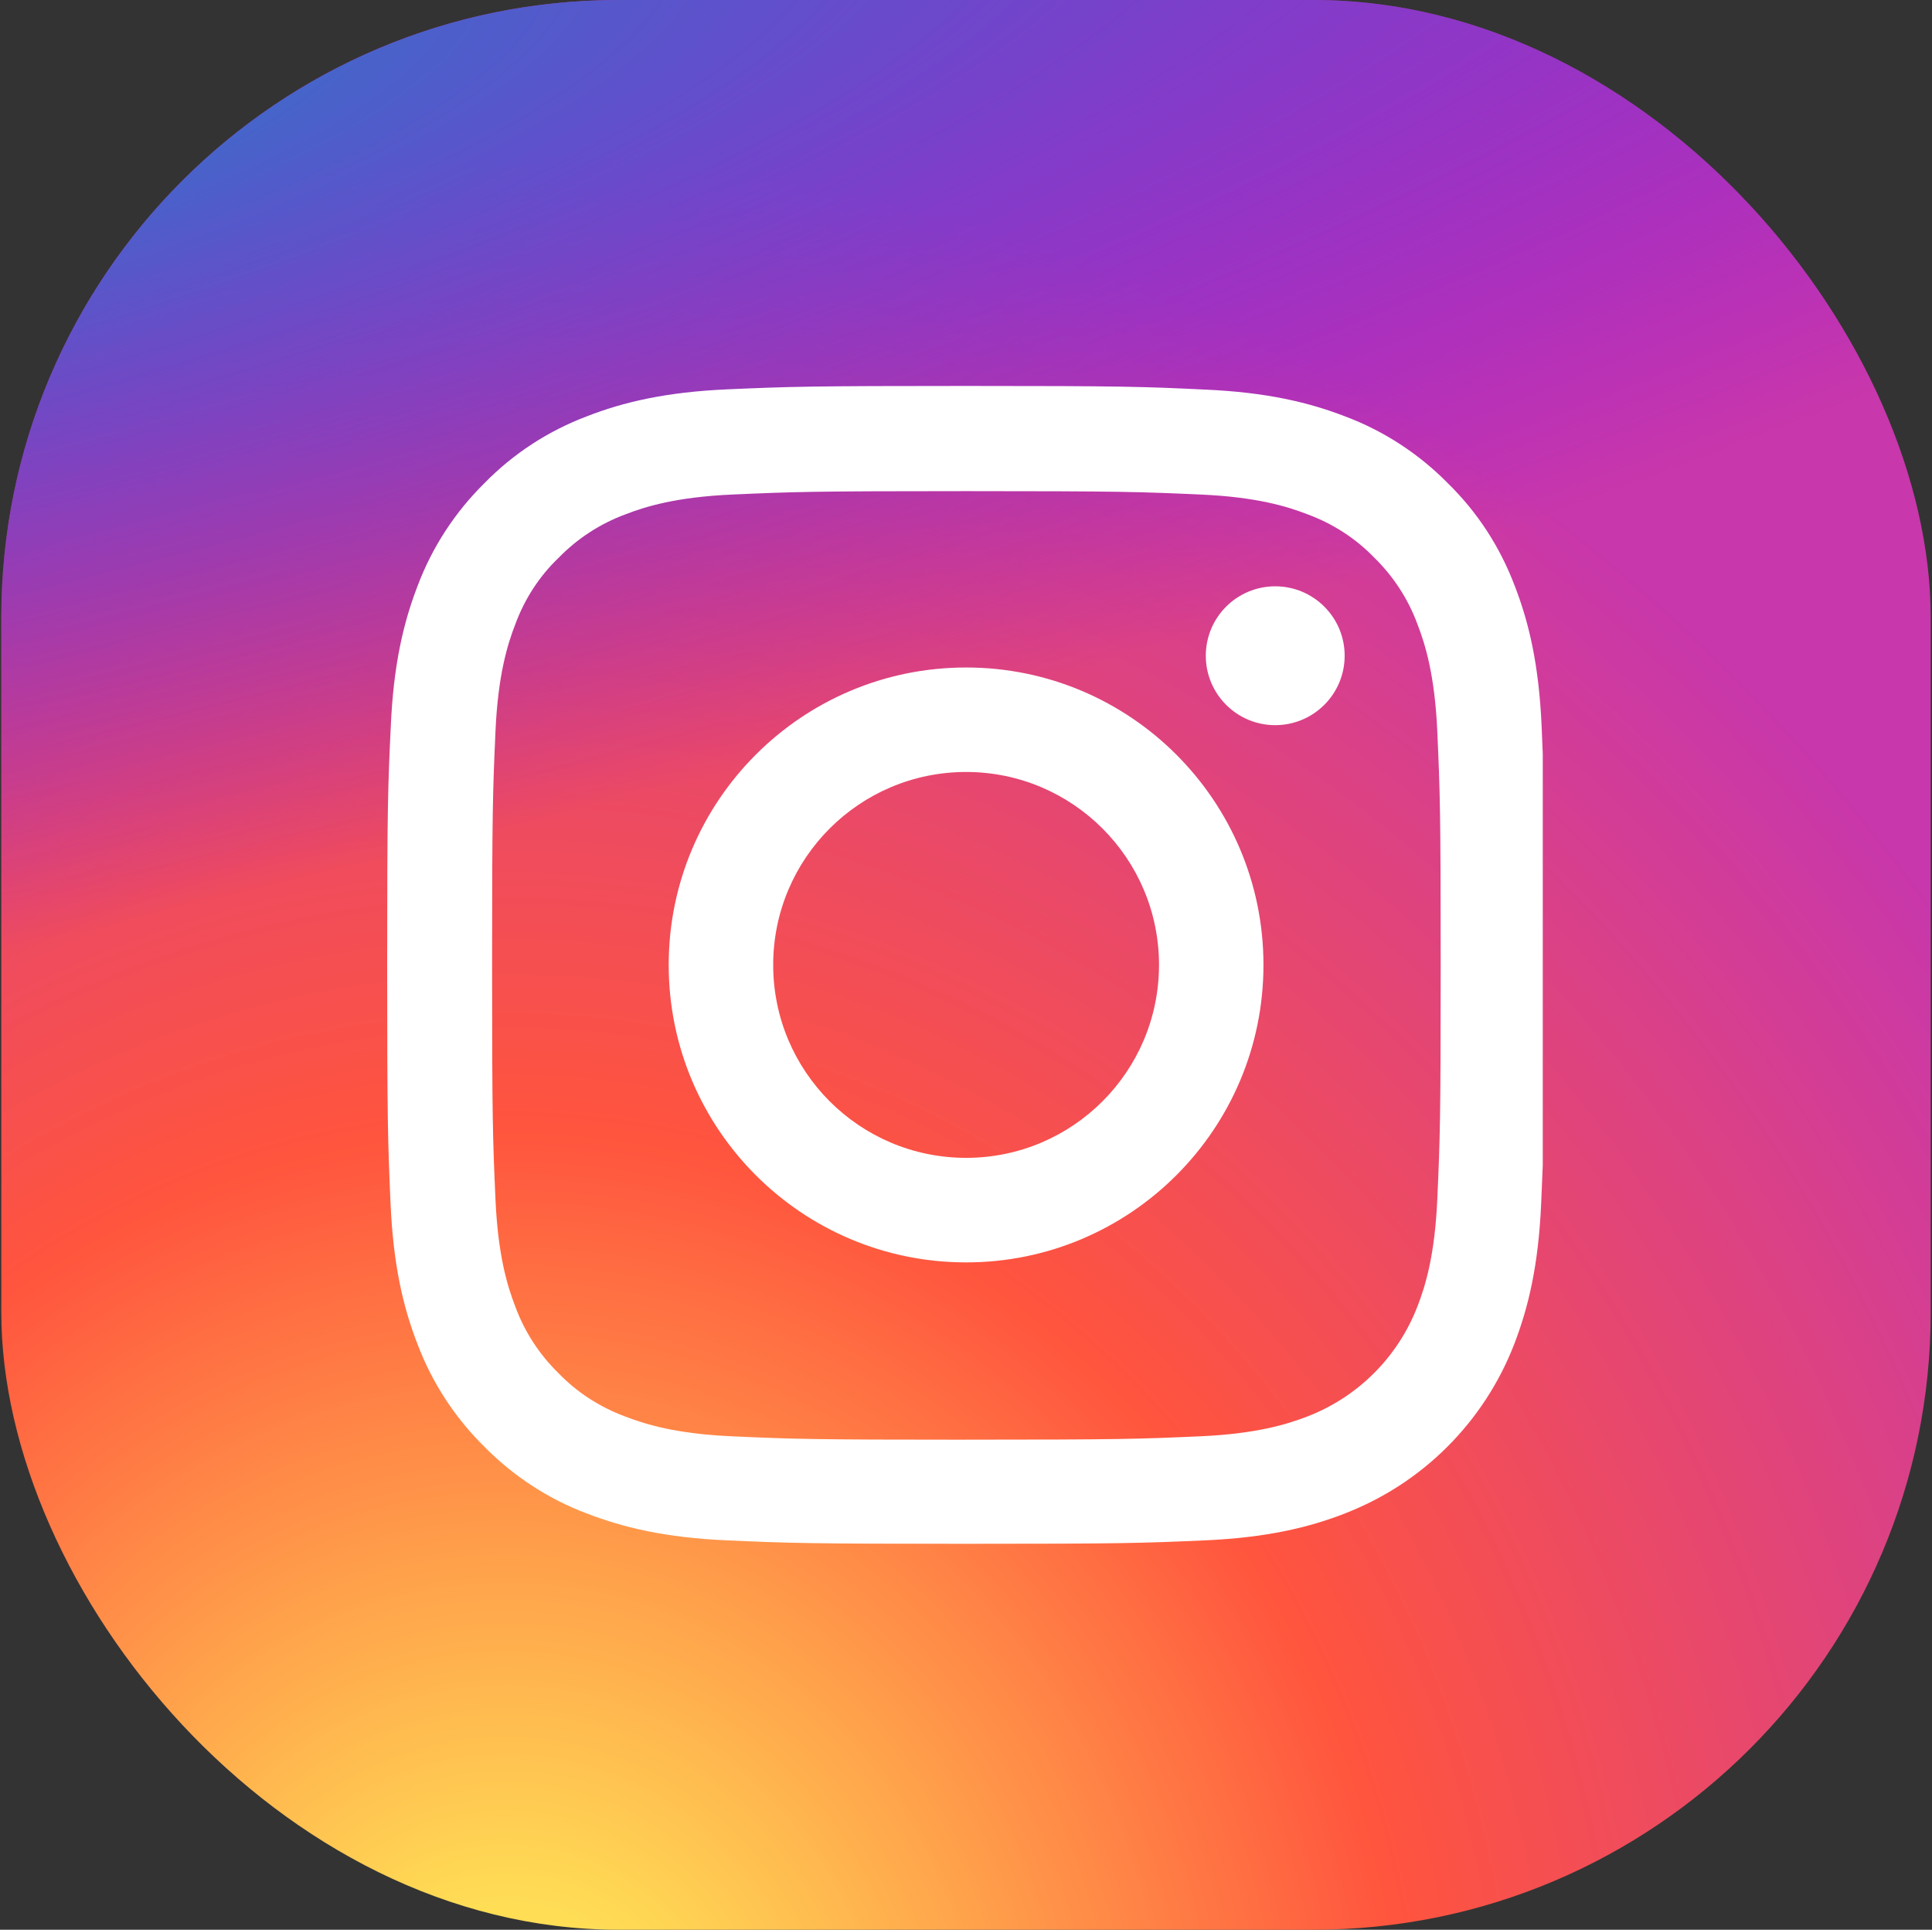 <svg width="751" height="750" viewBox="0 0 751 750" fill="none" xmlns="http://www.w3.org/2000/svg">
<rect x="0" y="0" width="751" height="750" fill="#333333" stroke="none"/>
<rect x="0.5" width="750" height="750" rx="240" fill="url(#paint0_radial_1_916)"/>
<rect x="0.5" width="750" height="750" rx="240" fill="url(#paint1_radial_1_916)"/>
<g clip-path="url(#clip0_1_916)">
<path fill-rule="evenodd" clip-rule="evenodd" d="M522.776 588.203C553.022 576.517 576.934 552.605 588.62 522.358C594.152 508.031 598.024 491.684 599.076 467.772C599.324 462.17 599.518 457.468 599.698 452.752V292.988C599.573 289.655 599.435 286.184 599.255 282.284C598.204 258.372 594.332 241.942 588.8 227.697C583.088 212.581 574.292 199.041 562.786 187.797C551.528 176.36 537.906 167.481 522.955 161.866C508.627 156.334 492.28 152.462 468.368 151.411C444.277 150.263 436.629 150 375.541 150C314.454 150 306.793 150.263 282.798 151.314C258.886 152.365 242.456 156.237 228.211 161.769C213.094 167.481 199.555 176.277 188.297 187.797C176.874 199.055 167.995 212.678 162.366 227.614C156.834 241.942 152.962 258.289 151.911 282.201C150.763 306.293 150.5 313.941 150.5 375.041C150.5 436.142 150.763 443.79 151.814 467.785C152.865 491.697 156.737 508.141 162.283 522.372C167.995 537.488 176.874 551.028 188.297 562.286C199.555 573.709 213.177 582.602 228.128 588.217C242.456 593.749 258.803 597.621 282.715 598.672C306.71 599.737 314.358 600 375.459 600C436.559 600 444.194 599.737 468.202 598.672C492.114 597.621 508.544 593.749 522.789 588.217L522.776 588.203ZM375.625 559.547C315.575 559.547 308.369 559.285 284.72 558.233C262.744 557.265 250.878 553.573 242.967 550.503C233.217 546.893 224.338 541.181 217.119 533.713C209.651 526.411 203.925 517.629 200.329 507.865C197.259 499.954 193.567 487.991 192.598 466.112C191.547 442.38 191.285 435.257 191.285 375.207C191.285 315.158 191.547 307.952 192.598 284.317C193.567 262.341 197.259 250.475 200.329 242.564C203.939 232.8 209.651 223.921 217.216 216.716C224.504 209.248 233.3 203.536 243.05 199.926C250.961 196.856 262.924 193.163 284.803 192.195C308.535 191.144 315.658 190.881 375.694 190.881C435.73 190.881 442.949 191.144 466.598 192.195C488.574 193.163 500.44 196.856 508.351 199.926C518.101 203.536 526.98 209.248 534.185 216.716C541.653 224.018 547.379 232.8 550.975 242.564C554.045 250.475 557.738 262.424 558.706 284.317C559.757 308.049 560.02 315.172 560.02 375.207C560.02 435.243 559.757 442.283 558.706 466.015C557.738 487.991 554.045 499.857 550.975 507.768C543.41 527.379 527.851 542.938 508.254 550.489C500.343 553.559 488.394 557.252 466.501 558.22C442.769 559.271 435.647 559.533 375.611 559.533L375.625 559.547ZM375.538 259.424C311.713 259.424 259.934 311.203 259.934 375.029C259.934 438.854 311.713 490.633 375.538 490.633C439.364 490.633 491.129 438.854 491.129 375.029C491.129 311.203 439.35 259.424 375.538 259.424ZM375.538 450.001C334.131 450.001 300.552 416.422 300.552 375.015C300.552 333.608 334.131 300.029 375.538 300.029C416.945 300.029 450.525 333.608 450.525 375.015C450.525 416.422 416.945 450.001 375.538 450.001ZM495.695 227.871C510.604 227.871 522.691 239.945 522.691 254.853C522.691 269.762 510.59 281.836 495.695 281.836C480.8 281.836 468.713 269.748 468.713 254.853C468.713 239.958 480.786 227.871 495.695 227.871Z" fill="white"/>
</g>
<defs>
<radialGradient id="paint0_radial_1_916" cx="0" cy="0" r="1" gradientUnits="userSpaceOnUse" gradientTransform="translate(199.72 807.766) rotate(-90) scale(743.305 691.332)">
<stop stop-color="#FFDD55"/>
<stop offset="0.1" stop-color="#FFDD55"/>
<stop offset="0.5" stop-color="#FF543E"/>
<stop offset="1" stop-color="#C837AB"/>
</radialGradient>
<radialGradient id="paint1_radial_1_916" cx="0" cy="0" r="1" gradientUnits="userSpaceOnUse" gradientTransform="translate(-125.129 54.029) rotate(78.681) scale(332.261 1369.59)">
<stop stop-color="#3771C8"/>
<stop offset="0.128" stop-color="#3771C8"/>
<stop offset="1" stop-color="#6600FF" stop-opacity="0"/>
</radialGradient>
<clipPath id="clip0_1_916">
<rect width="450" height="450" fill="white" transform="translate(150.5 150)"/>
</clipPath>
</defs>
</svg>
